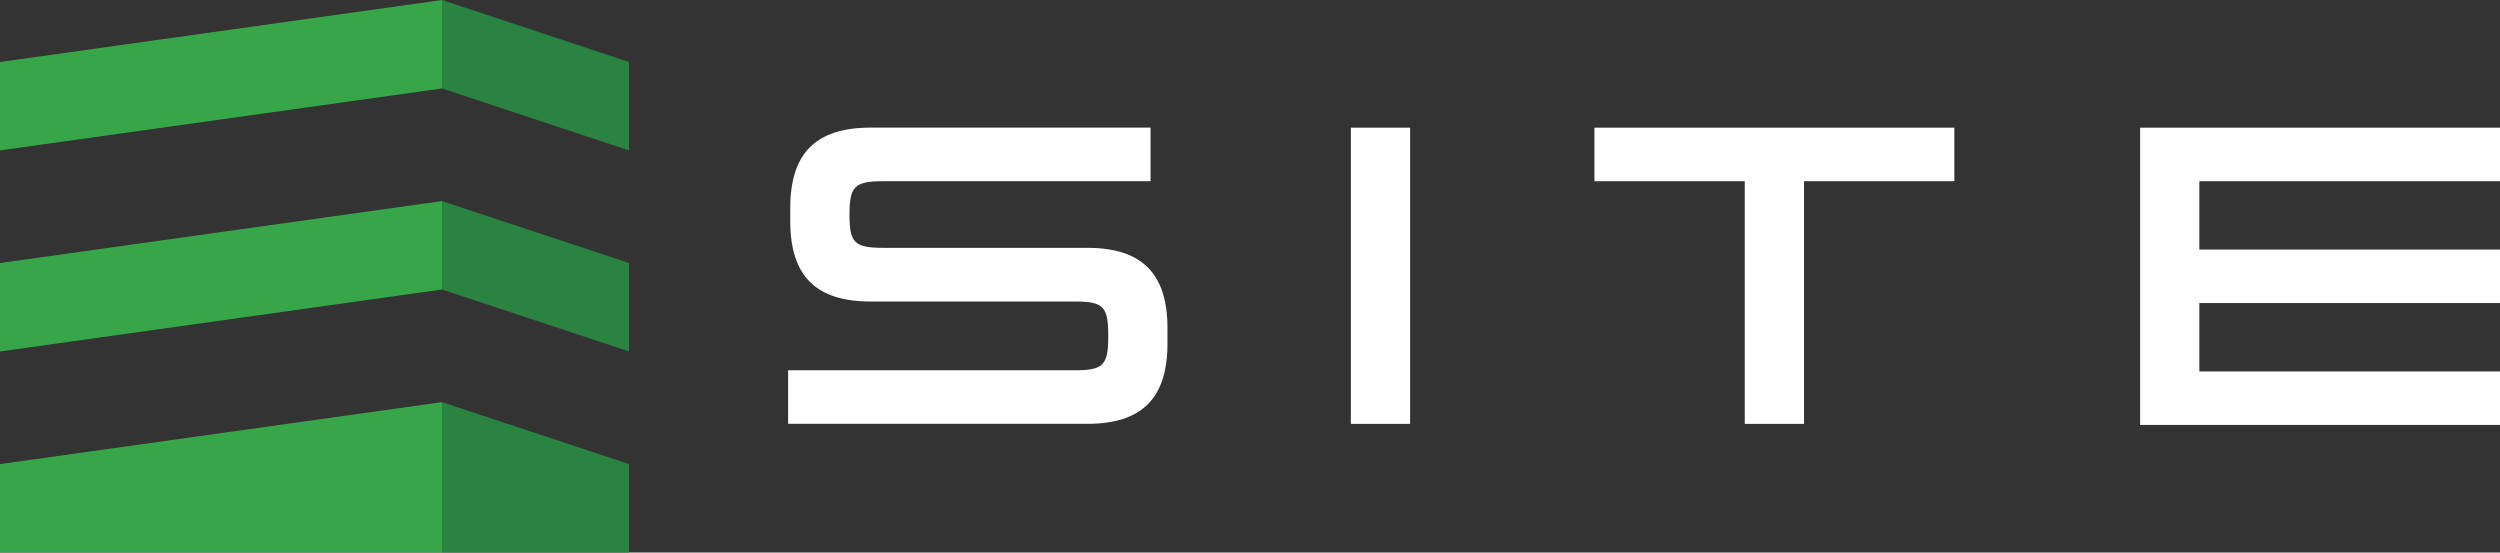 <?xml version="1.0" encoding="UTF-8"?><svg id="Layer_1" xmlns="http://www.w3.org/2000/svg" viewBox="0 0 728 160.9"><rect x="0" y="0" width="728" height="160.9" fill="#333333" stroke="none"/><g><g><polygon points="0 135.14 128.71 117.1 128.71 160.89 0 160.89 0 135.14" fill="#36a648"/><polygon points="0 18.05 128.71 0 128.71 25.75 0 43.8 0 18.05" fill="#36a648"/><polygon points="0 76.59 128.71 58.55 128.71 84.3 0 102.35 0 76.59" fill="#36a648"/></g><g><polygon points="183.18 160.9 128.71 160.9 128.71 117.1 183.18 135.15 183.18 160.9" fill="#2a8340"/><polygon points="183.18 43.8 128.71 25.76 128.71 0 183.18 18.05 183.18 43.8" fill="#2a8340"/><polygon points="183.18 102.35 128.71 84.31 128.71 58.55 183.18 76.6 183.18 102.35" fill="#2a8340"/></g></g><g><path d="M335.04,52.77h-77.81c-8.38,0-9.86,1.48-9.86,9.73s1.48,9.67,9.86,9.67h59.39c15.89,0,23.35,7.45,23.35,23.41v4.43c0,15.96-7.45,23.41-23.35,23.41h-87.12v-15.59h83.42c8.38,0,9.8-1.48,9.8-9.86v-.31c0-8.44-1.42-9.86-9.8-9.86h-59.39c-15.96,0-23.41-7.45-23.41-23.41v-3.82c0-15.95,7.45-23.41,23.41-23.41h81.51v15.61Z" fill="#fff"/><path d="M410.62,37.18V123.43h-17.25V37.18h17.25Z" fill="#fff"/><polygon points="569.1 37.18 525.33 37.18 508.07 37.18 464.3 37.18 464.3 52.77 508.07 52.77 508.07 123.43 525.33 123.43 525.33 52.77 569.1 52.77 569.1 37.18" fill="#fff"/><polygon points="728 52.77 728 37.18 623.2 37.18 623.2 37.34 623.2 52.77 623.2 72.67 623.2 88.25 623.2 108.16 623.2 123.58 623.2 123.74 728 123.74 728 108.16 640.45 108.16 640.45 88.25 728 88.25 728 72.67 640.45 72.67 640.45 52.77 728 52.77" fill="#fff"/></g></svg>